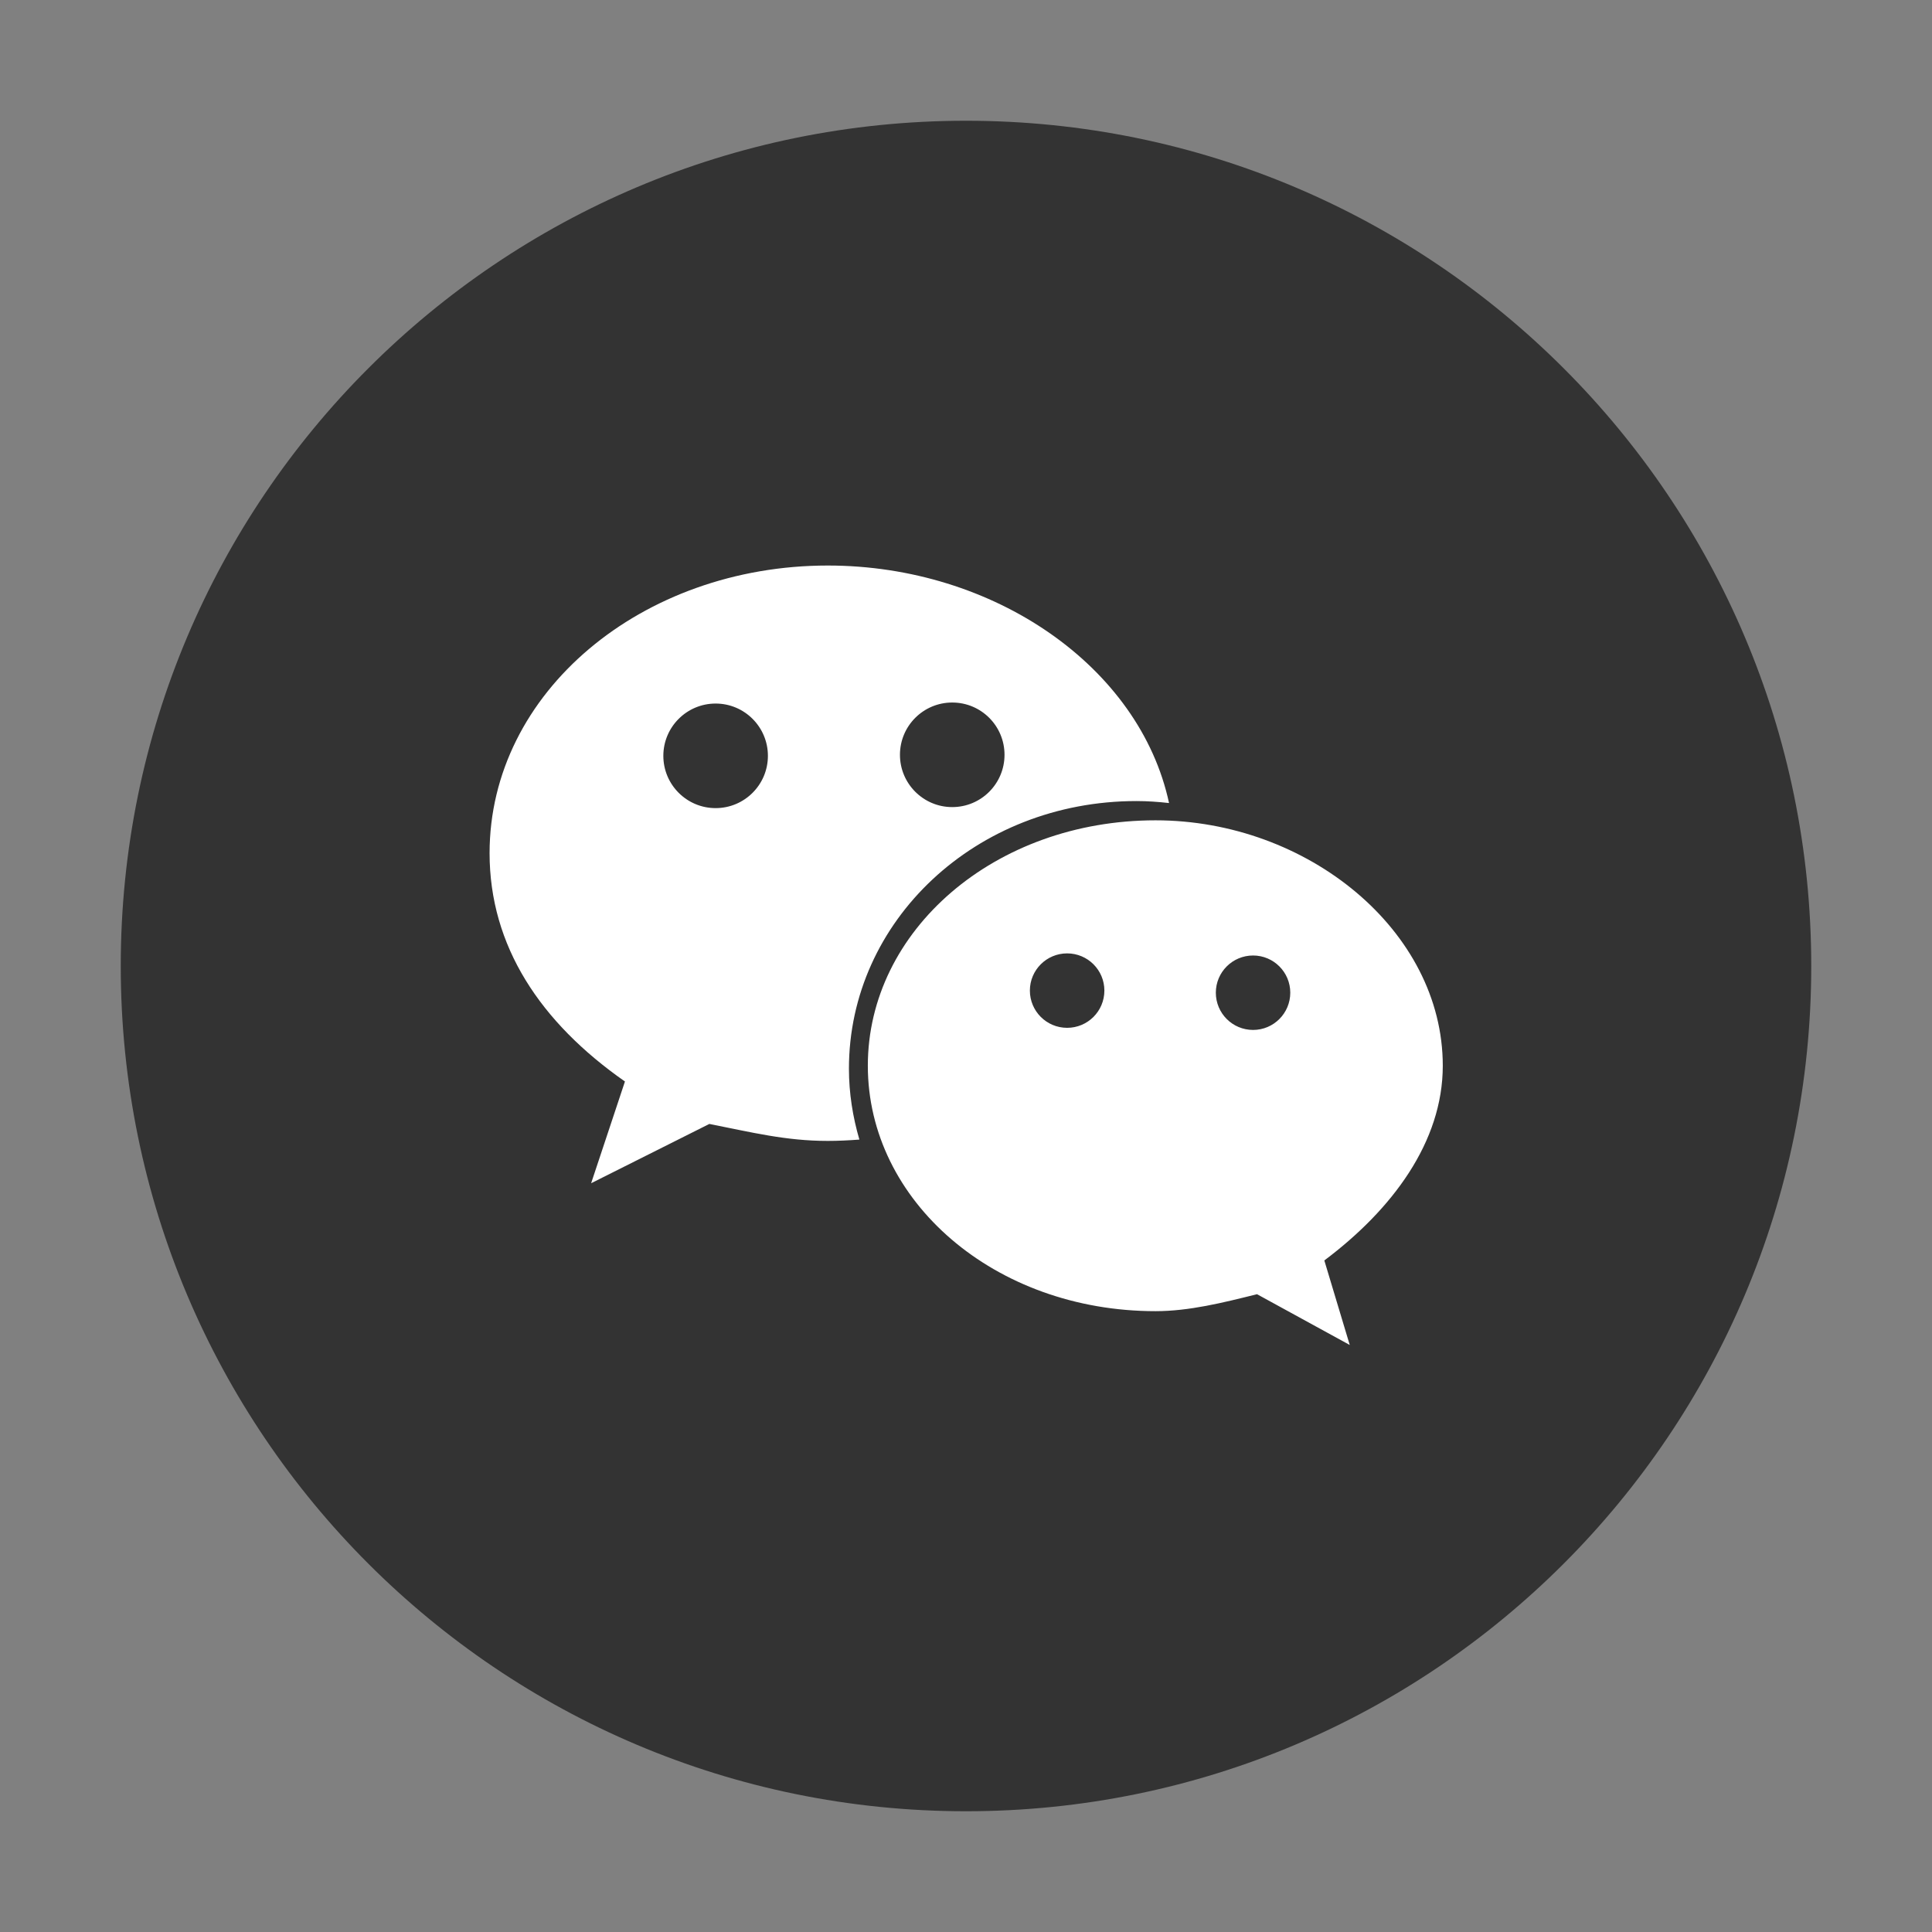 <svg width="32" height="32" viewBox="0 0 32 32" fill="none" xmlns="http://www.w3.org/2000/svg">
<rect x="0" y="0" width="32" height="32" fill="#808080" stroke="none"/>
<g clip-path="url(#clip0_1230_18421)">
<path d="M30 16C30 8.268 23.732 2 16 2C8.268 2 2 8.268 2 16C2 23.732 8.268 30 16 30C23.732 30 30 23.732 30 16Z" fill="#333333"/>
<path d="M18.824 13.268C19.005 13.268 19.185 13.281 19.363 13.301C18.878 11.044 16.465 9.367 13.711 9.367C10.632 9.367 8.109 11.466 8.109 14.131C8.109 15.67 8.949 16.933 10.351 17.913L9.791 19.598L11.749 18.616C12.45 18.754 13.012 18.897 13.711 18.897C13.887 18.897 14.061 18.888 14.234 18.875C14.125 18.501 14.061 18.108 14.061 17.701C14.061 15.254 16.163 13.268 18.824 13.268ZM15.772 11.636C16.251 11.636 16.638 12.023 16.638 12.502C16.638 12.98 16.251 13.368 15.772 13.368C15.294 13.368 14.906 12.98 14.906 12.502C14.906 12.023 15.294 11.636 15.772 11.636ZM11.853 13.385C11.375 13.385 10.987 12.997 10.987 12.519C10.987 12.041 11.375 11.653 11.853 11.653C12.331 11.653 12.719 12.041 12.719 12.519C12.719 12.997 12.331 13.385 11.853 13.385ZM23.897 17.652C23.897 15.412 21.656 13.587 19.139 13.587C16.474 13.587 14.374 15.412 14.374 17.652C14.374 19.895 16.474 21.717 19.139 21.717C19.697 21.717 20.259 21.576 20.82 21.436L22.356 22.277L21.935 20.877C23.059 20.034 23.897 18.915 23.897 17.652ZM17.675 17.024C17.334 17.024 17.058 16.748 17.058 16.407C17.058 16.067 17.334 15.791 17.675 15.791C18.016 15.791 18.292 16.067 18.292 16.407C18.292 16.748 18.016 17.024 17.675 17.024ZM20.755 17.059C20.414 17.059 20.138 16.783 20.138 16.442C20.138 16.102 20.414 15.826 20.755 15.826C21.095 15.826 21.371 16.102 21.371 16.442C21.371 16.783 21.095 17.059 20.755 17.059Z" fill="white"/>
</g>
<defs>
<clipPath id="clip0_1230_18421">
<rect width="28" height="28" fill="white" transform="translate(2 2)"/>
</clipPath>
</defs>
</svg>

